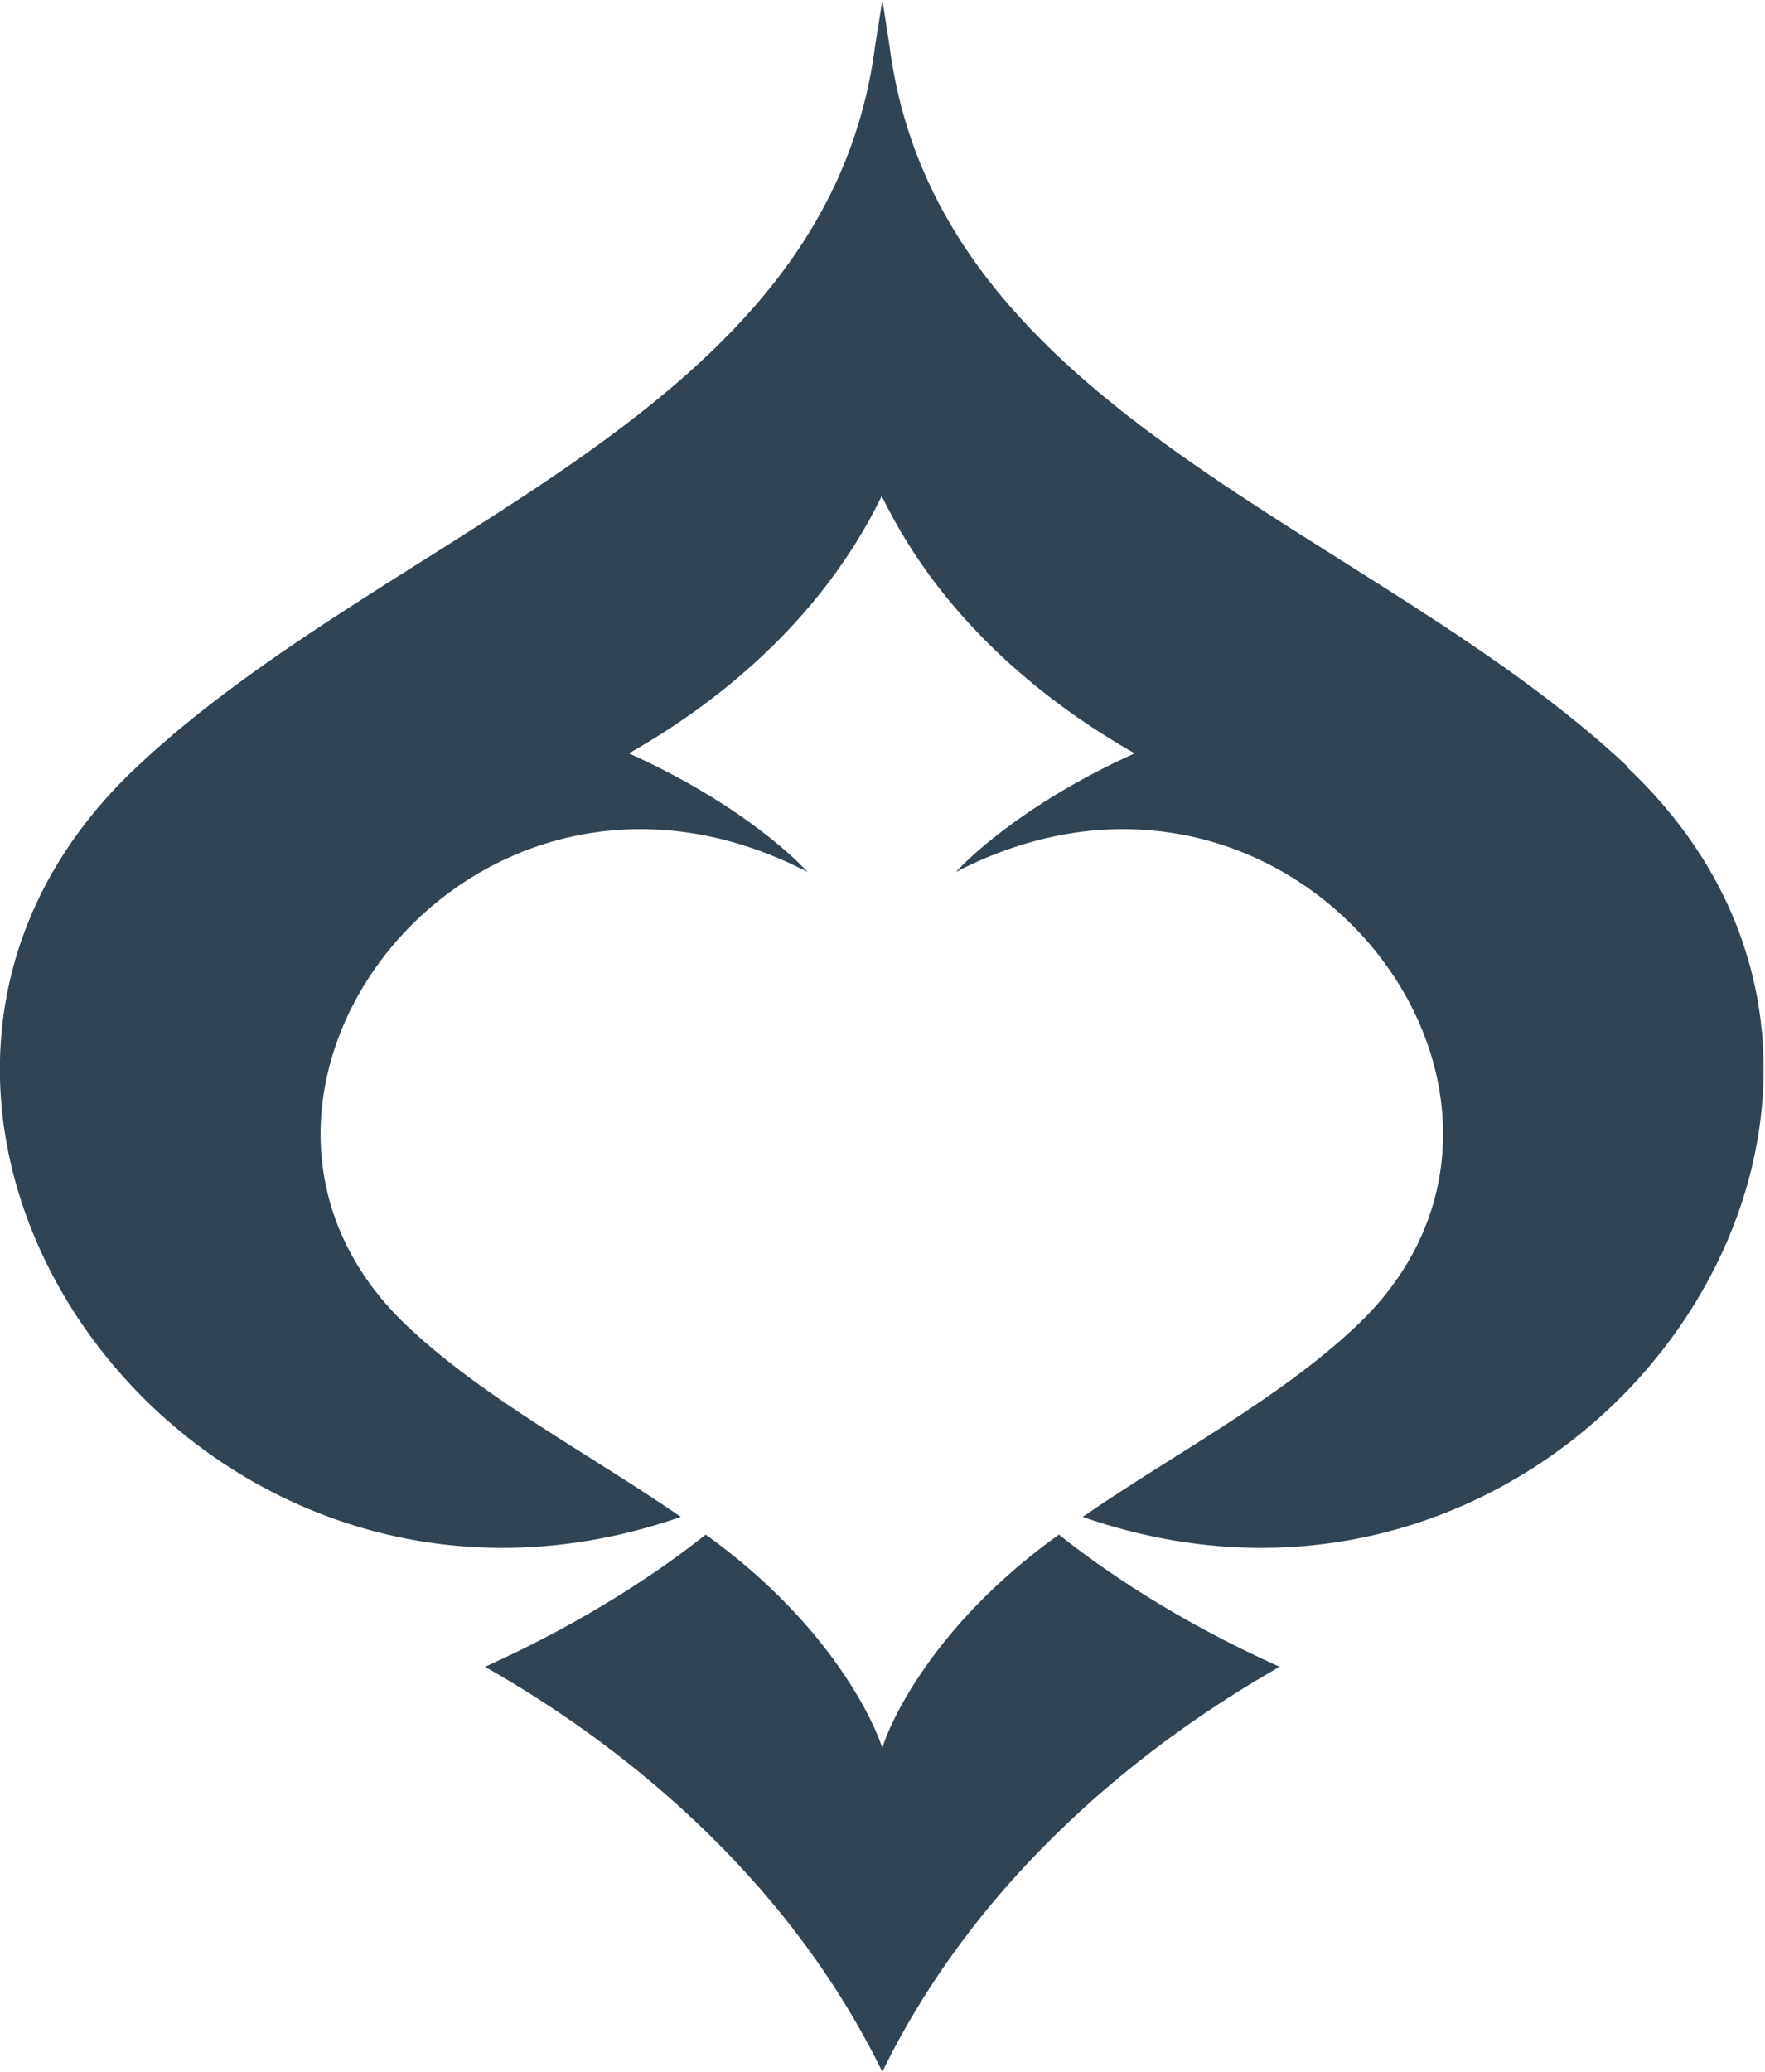 <?xml version="1.0" encoding="UTF-8"?><svg id="Ebene_2" xmlns="http://www.w3.org/2000/svg" viewBox="0 0 46.87 55"><defs><style>.cls-1{fill:#304453;}</style></defs><g id="Ebene_1-2"><path class="cls-1" d="M43.24,20.37c-6.77-6.38-18.36-9.32-19.62-19.16-.12-.79-.17-1.09-.19-1.21-.02.12-.06.42-.19,1.21-1.26,9.84-12.85,12.78-19.62,19.16-9.55,8.99,1.35,24.46,14.46,19.9-2.42-1.67-5.19-3.11-7.26-5.06-6.39-6.02,1.6-16.59,10.49-12.13l.14.07-.12-.12s-1.49-1.62-4.63-3.03c2.17-1.23,5.03-3.39,6.7-6.8v-.03s.03.03.03.03c1.67,3.42,4.54,5.57,6.7,6.8-3.13,1.41-4.63,3.03-4.63,3.03l-.12.12.14-.07c8.89-4.46,16.89,6.11,10.49,12.13-2.07,1.95-4.84,3.39-7.26,5.06,13.11,4.56,24.01-10.91,14.46-19.9"/><path class="cls-1" d="M23.43,46.41c-.16-.55-1.3-3.24-4.69-5.67-1.18.94-3.12,2.27-5.86,3.51,3.41,1.93,7.93,5.39,10.55,10.75,2.62-5.36,7.15-8.82,10.55-10.75-2.74-1.23-4.68-2.57-5.86-3.51-3.4,2.43-4.54,5.12-4.69,5.67"/></g></svg>